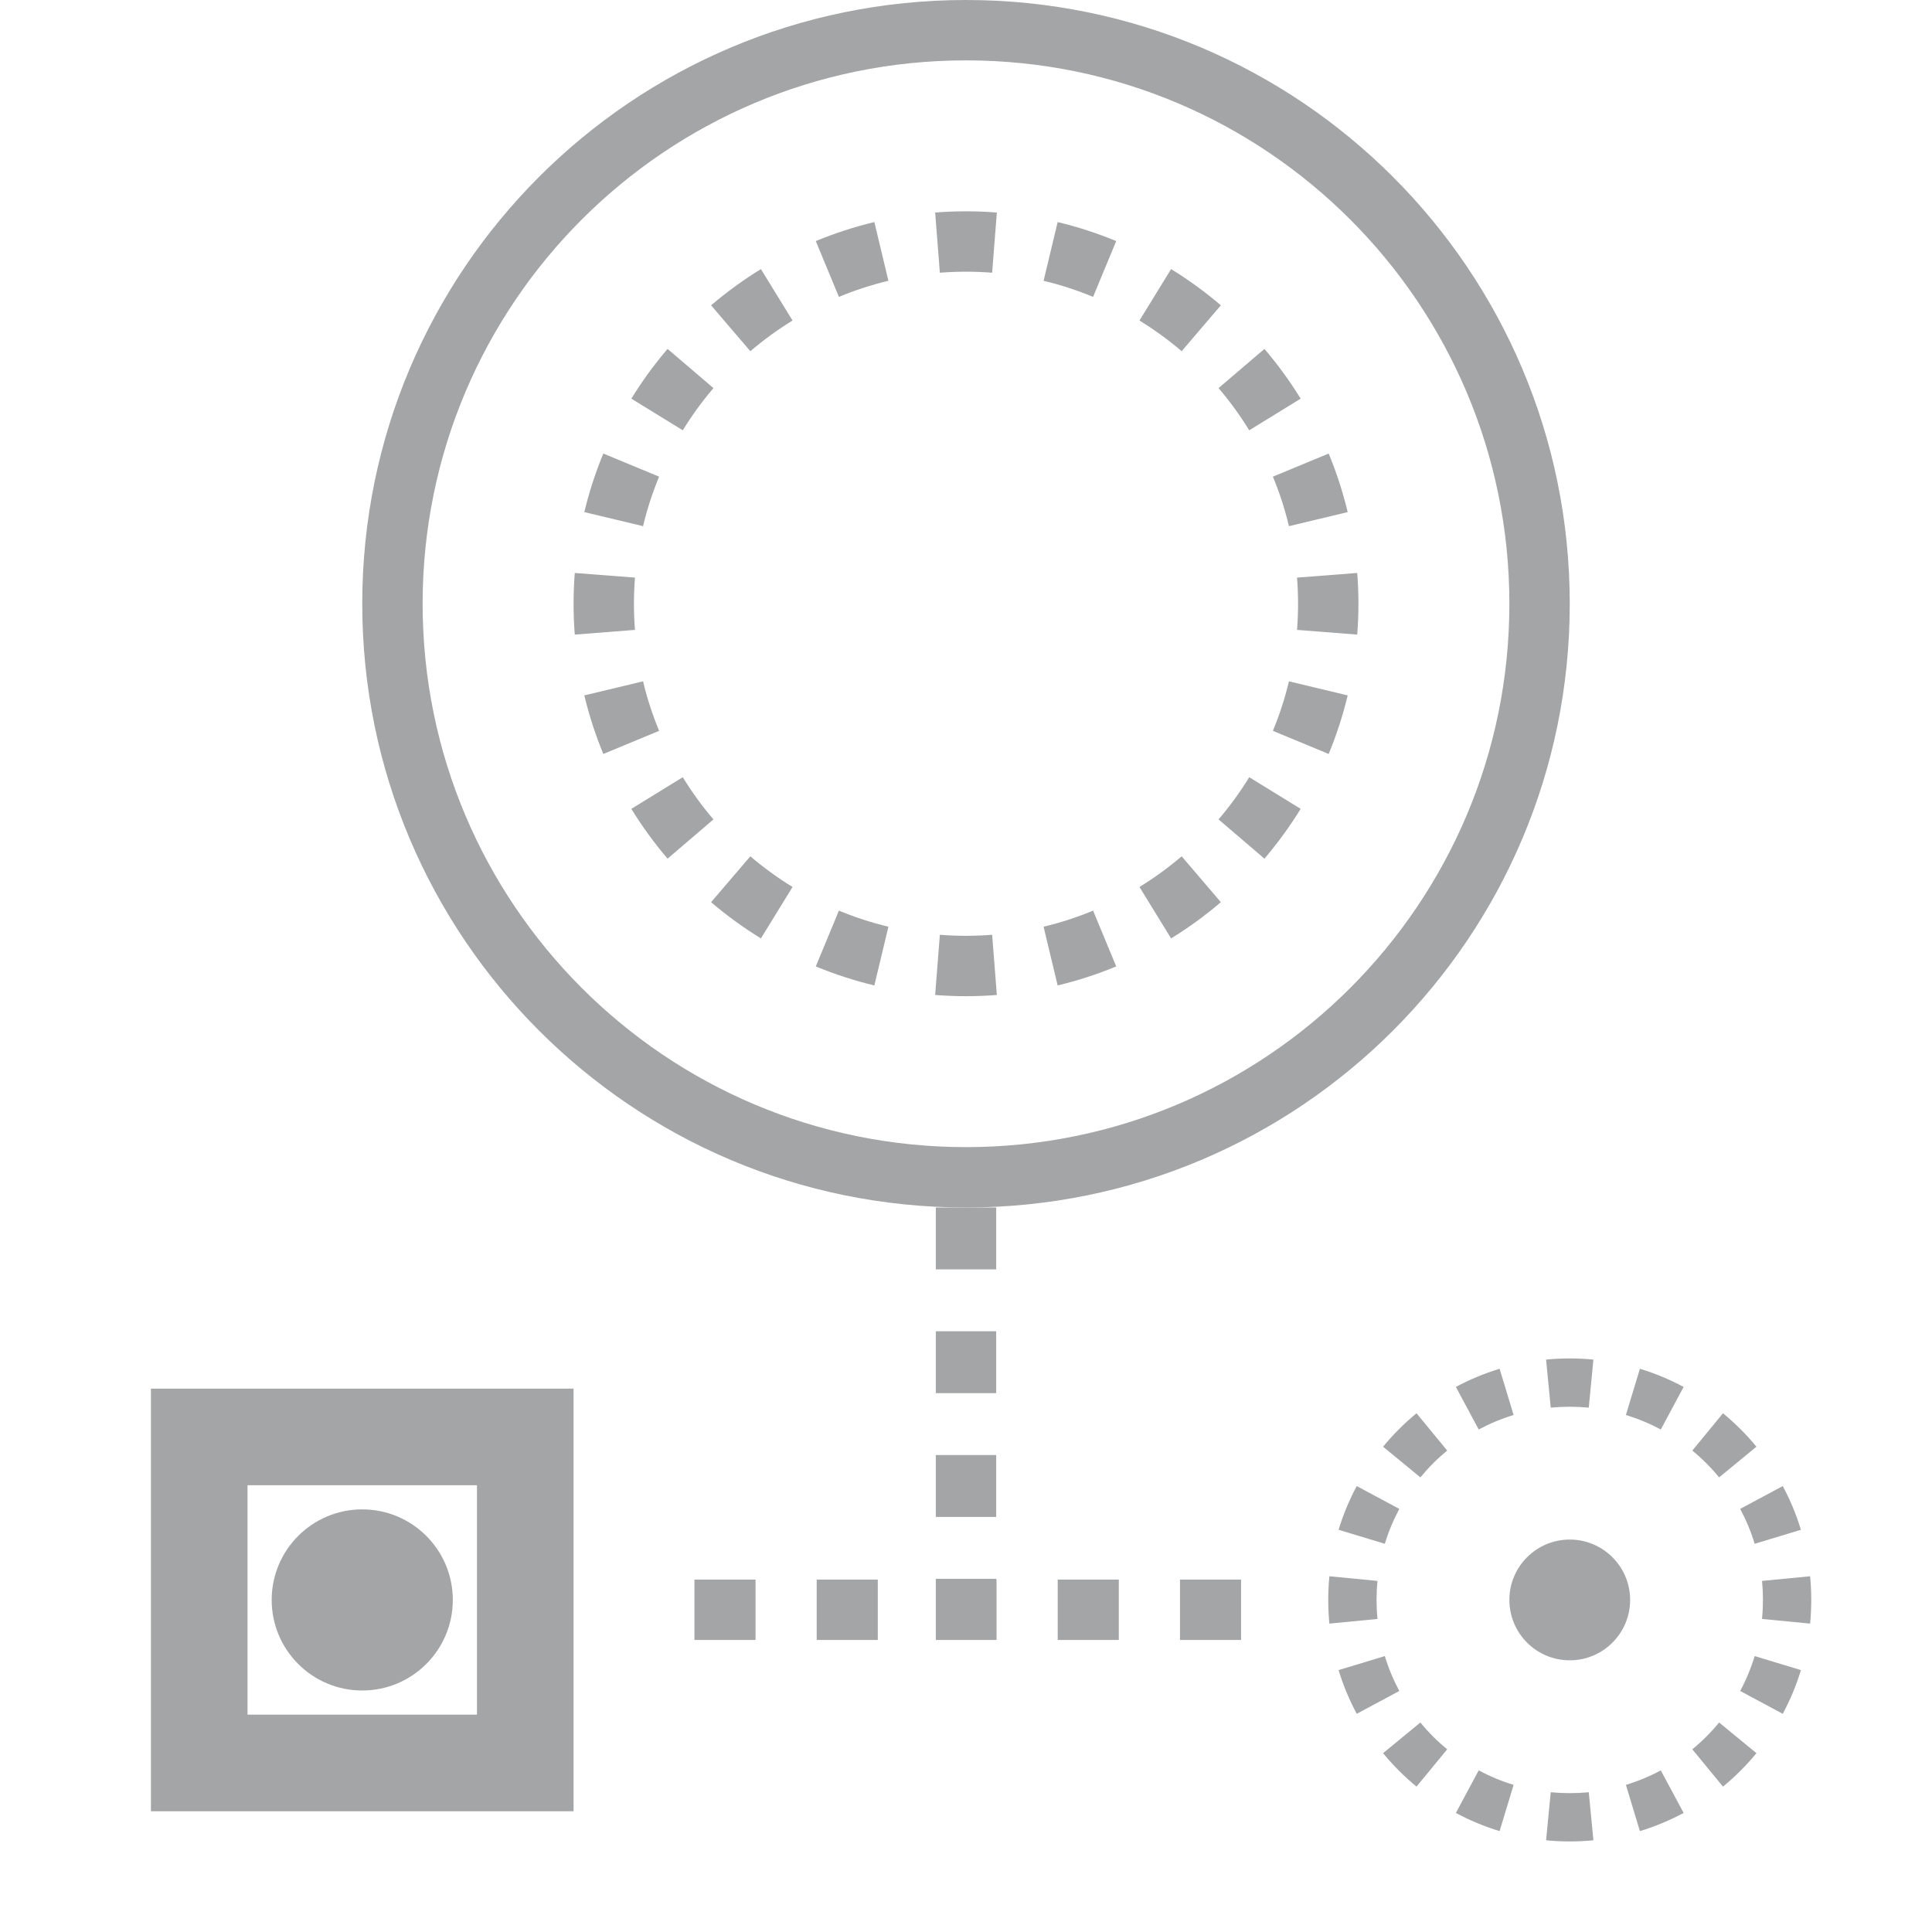 <svg width="32" height="32" viewBox="0 0 32 32" fill="none" xmlns="http://www.w3.org/2000/svg">
<path fill-rule="evenodd" clip-rule="evenodd" d="M16 19C20.971 19 25 14.971 25 10C25 5.029 20.971 1 16 1C11.029 1 7 5.029 7 10C7 14.971 11.029 19 16 19ZM16 20C21.523 20 26 15.523 26 10C26 4.477 21.523 0 16 0C10.477 0 6 4.477 6 10C6 15.523 10.477 20 16 20Z" fill="#A4A5A7"/>
<path fill-rule="evenodd" clip-rule="evenodd" d="M15.5 21.025V20H16.5V21.025H15.5ZM15.5 23.075V22.05H16.5V23.075H15.5ZM15.5 25.125V24.1H16.5V25.125H15.5ZM15.5 26.15H16.5V26.163H16.506V27.163H15.5V26.15ZM18.531 27.163H17.519V26.163H18.531V27.163ZM20.556 27.163H19.544V26.163H20.556V27.163Z" fill="#A4A5A7"/>
<path fill-rule="evenodd" clip-rule="evenodd" d="M13.527 27.163H14.539V26.163H13.527V27.163ZM11.502 27.163H12.514V26.163H11.502V27.163Z" fill="#A4A5A7"/>
<path fill-rule="evenodd" clip-rule="evenodd" d="M22.48 10.511C22.493 10.342 22.5 10.172 22.5 10C22.5 9.828 22.493 9.658 22.48 9.49L21.483 9.567C21.494 9.71 21.5 9.854 21.5 10C21.5 10.146 21.494 10.29 21.483 10.433L22.48 10.511ZM22.322 11.518L21.349 11.285C21.282 11.568 21.192 11.841 21.083 12.105L22.007 12.488C22.136 12.176 22.242 11.852 22.322 11.518ZM21.543 13.397L20.691 12.873C20.54 13.12 20.37 13.353 20.183 13.572L20.943 14.222C21.163 13.963 21.364 13.688 21.543 13.397ZM20.221 14.943L19.572 14.183C19.353 14.37 19.119 14.54 18.873 14.691L19.397 15.543C19.688 15.364 19.963 15.164 20.221 14.943ZM18.488 16.007L18.105 15.083C17.841 15.192 17.568 15.282 17.285 15.349L17.518 16.322C17.852 16.242 18.176 16.136 18.488 16.007ZM16.511 16.48L16.433 15.483C16.29 15.494 16.146 15.5 16 15.5C15.854 15.5 15.71 15.494 15.567 15.483L15.489 16.48C15.658 16.493 15.828 16.5 16 16.5C16.172 16.5 16.342 16.493 16.511 16.48ZM14.482 16.322L14.715 15.349C14.432 15.282 14.159 15.192 13.895 15.083L13.512 16.007C13.824 16.136 14.148 16.242 14.482 16.322ZM12.603 15.543L13.127 14.691C12.88 14.54 12.647 14.37 12.428 14.183L11.778 14.943C12.037 15.164 12.312 15.364 12.603 15.543ZM11.057 14.222L11.817 13.572C11.63 13.353 11.46 13.12 11.309 12.873L10.457 13.397C10.636 13.688 10.836 13.963 11.057 14.222ZM9.993 12.488L10.917 12.105C10.808 11.841 10.718 11.568 10.651 11.285L9.678 11.518C9.758 11.852 9.864 12.176 9.993 12.488ZM9.52 10.511C9.507 10.342 9.5 10.172 9.5 10C9.5 9.828 9.507 9.658 9.52 9.49L10.517 9.567C10.506 9.71 10.5 9.854 10.5 10C10.5 10.146 10.506 10.29 10.517 10.433L9.52 10.511ZM9.678 8.482L10.651 8.715C10.718 8.432 10.808 8.158 10.917 7.895L9.993 7.512C9.864 7.824 9.758 8.148 9.678 8.482ZM10.457 6.603L11.309 7.127C11.46 6.881 11.63 6.647 11.817 6.428L11.057 5.779C10.836 6.037 10.636 6.312 10.457 6.603ZM11.778 5.057L12.428 5.817C12.647 5.63 12.88 5.46 13.127 5.309L12.603 4.457C12.312 4.636 12.037 4.836 11.778 5.057ZM13.512 3.993L13.895 4.917C14.159 4.808 14.432 4.718 14.715 4.651L14.482 3.678C14.148 3.758 13.824 3.864 13.512 3.993ZM15.489 3.52L15.567 4.517C15.71 4.506 15.854 4.5 16 4.5C16.146 4.5 16.29 4.506 16.433 4.517L16.511 3.52C16.342 3.507 16.172 3.5 16 3.5C15.828 3.5 15.658 3.507 15.489 3.52ZM17.518 3.678L17.285 4.651C17.568 4.718 17.841 4.808 18.105 4.917L18.488 3.993C18.176 3.864 17.852 3.758 17.518 3.678ZM19.397 4.457L18.873 5.309C19.119 5.46 19.353 5.63 19.572 5.817L20.221 5.057C19.963 4.836 19.688 4.636 19.397 4.457ZM20.943 5.779L20.183 6.428C20.37 6.647 20.54 6.881 20.691 7.127L21.543 6.603C21.364 6.312 21.163 6.037 20.943 5.779ZM22.007 7.512L21.083 7.895C21.192 8.158 21.282 8.432 21.349 8.715L22.322 8.482C22.242 8.148 22.136 7.824 22.007 7.512Z" fill="#A4A5A7"/>
<path fill-rule="evenodd" clip-rule="evenodd" d="M29.981 26.892L29.185 26.815C29.195 26.711 29.2 26.606 29.2 26.5C29.2 26.394 29.195 26.289 29.185 26.185L29.981 26.108C29.994 26.237 30 26.368 30 26.5C30 26.632 29.994 26.763 29.981 26.892ZM29.829 25.338L29.063 25.57C29.002 25.369 28.921 25.175 28.823 24.992L29.528 24.614C29.651 24.843 29.752 25.085 29.829 25.338ZM29.092 23.962L28.474 24.47C28.341 24.308 28.192 24.159 28.03 24.026L28.538 23.408C28.74 23.574 28.926 23.76 29.092 23.962ZM27.886 22.972L27.508 23.677C27.325 23.579 27.131 23.498 26.93 23.437L27.162 22.671C27.415 22.748 27.657 22.849 27.886 22.972ZM26.392 22.519L26.315 23.315C26.211 23.305 26.106 23.3 26 23.3C25.894 23.3 25.789 23.305 25.685 23.315L25.608 22.519C25.737 22.506 25.868 22.5 26 22.5C26.132 22.5 26.263 22.506 26.392 22.519ZM24.838 22.671L25.07 23.437C24.869 23.498 24.675 23.579 24.492 23.677L24.114 22.972C24.343 22.849 24.585 22.748 24.838 22.671ZM23.462 23.408L23.97 24.026C23.808 24.159 23.659 24.308 23.526 24.47L22.908 23.962C23.074 23.76 23.26 23.574 23.462 23.408ZM22.472 24.614L23.177 24.992C23.079 25.175 22.998 25.369 22.937 25.57L22.171 25.338C22.248 25.085 22.349 24.843 22.472 24.614ZM22.019 26.108C22.006 26.237 22 26.368 22 26.5C22 26.632 22.006 26.763 22.019 26.892L22.815 26.815C22.805 26.711 22.8 26.606 22.8 26.5C22.8 26.394 22.805 26.289 22.815 26.185L22.019 26.108ZM22.171 27.662L22.937 27.43C22.998 27.631 23.079 27.825 23.177 28.008L22.472 28.386C22.349 28.157 22.248 27.915 22.171 27.662ZM22.908 29.038L23.526 28.53C23.659 28.692 23.808 28.841 23.97 28.974L23.462 29.592C23.26 29.426 23.074 29.24 22.908 29.038ZM24.114 30.028L24.492 29.323C24.675 29.421 24.869 29.502 25.07 29.563L24.838 30.329C24.585 30.252 24.343 30.151 24.114 30.028ZM25.608 30.481L25.685 29.685C25.789 29.695 25.894 29.7 26 29.7C26.106 29.7 26.211 29.695 26.315 29.685L26.392 30.481C26.263 30.494 26.132 30.5 26 30.5C25.868 30.5 25.737 30.494 25.608 30.481ZM27.162 30.329L26.93 29.563C27.131 29.502 27.325 29.421 27.508 29.323L27.886 30.028C27.657 30.151 27.415 30.252 27.162 30.329ZM28.538 29.592L28.03 28.974C28.192 28.841 28.341 28.692 28.474 28.53L29.092 29.038C28.926 29.24 28.74 29.426 28.538 29.592ZM29.528 28.386L28.823 28.008C28.921 27.825 29.002 27.631 29.063 27.43L29.829 27.662C29.752 27.915 29.651 28.157 29.528 28.386Z" fill="#A4A5A7"/>
<circle cx="6" cy="26.5" r="1.5" fill="#A4A5A7"/>
<circle cx="26" cy="26.5" r="1" fill="#A4A5A7"/>
<rect x="3.3" y="23.8" width="5.4" height="5.4" stroke="#A4A5A7" stroke-width="1.6"/>
</svg>
